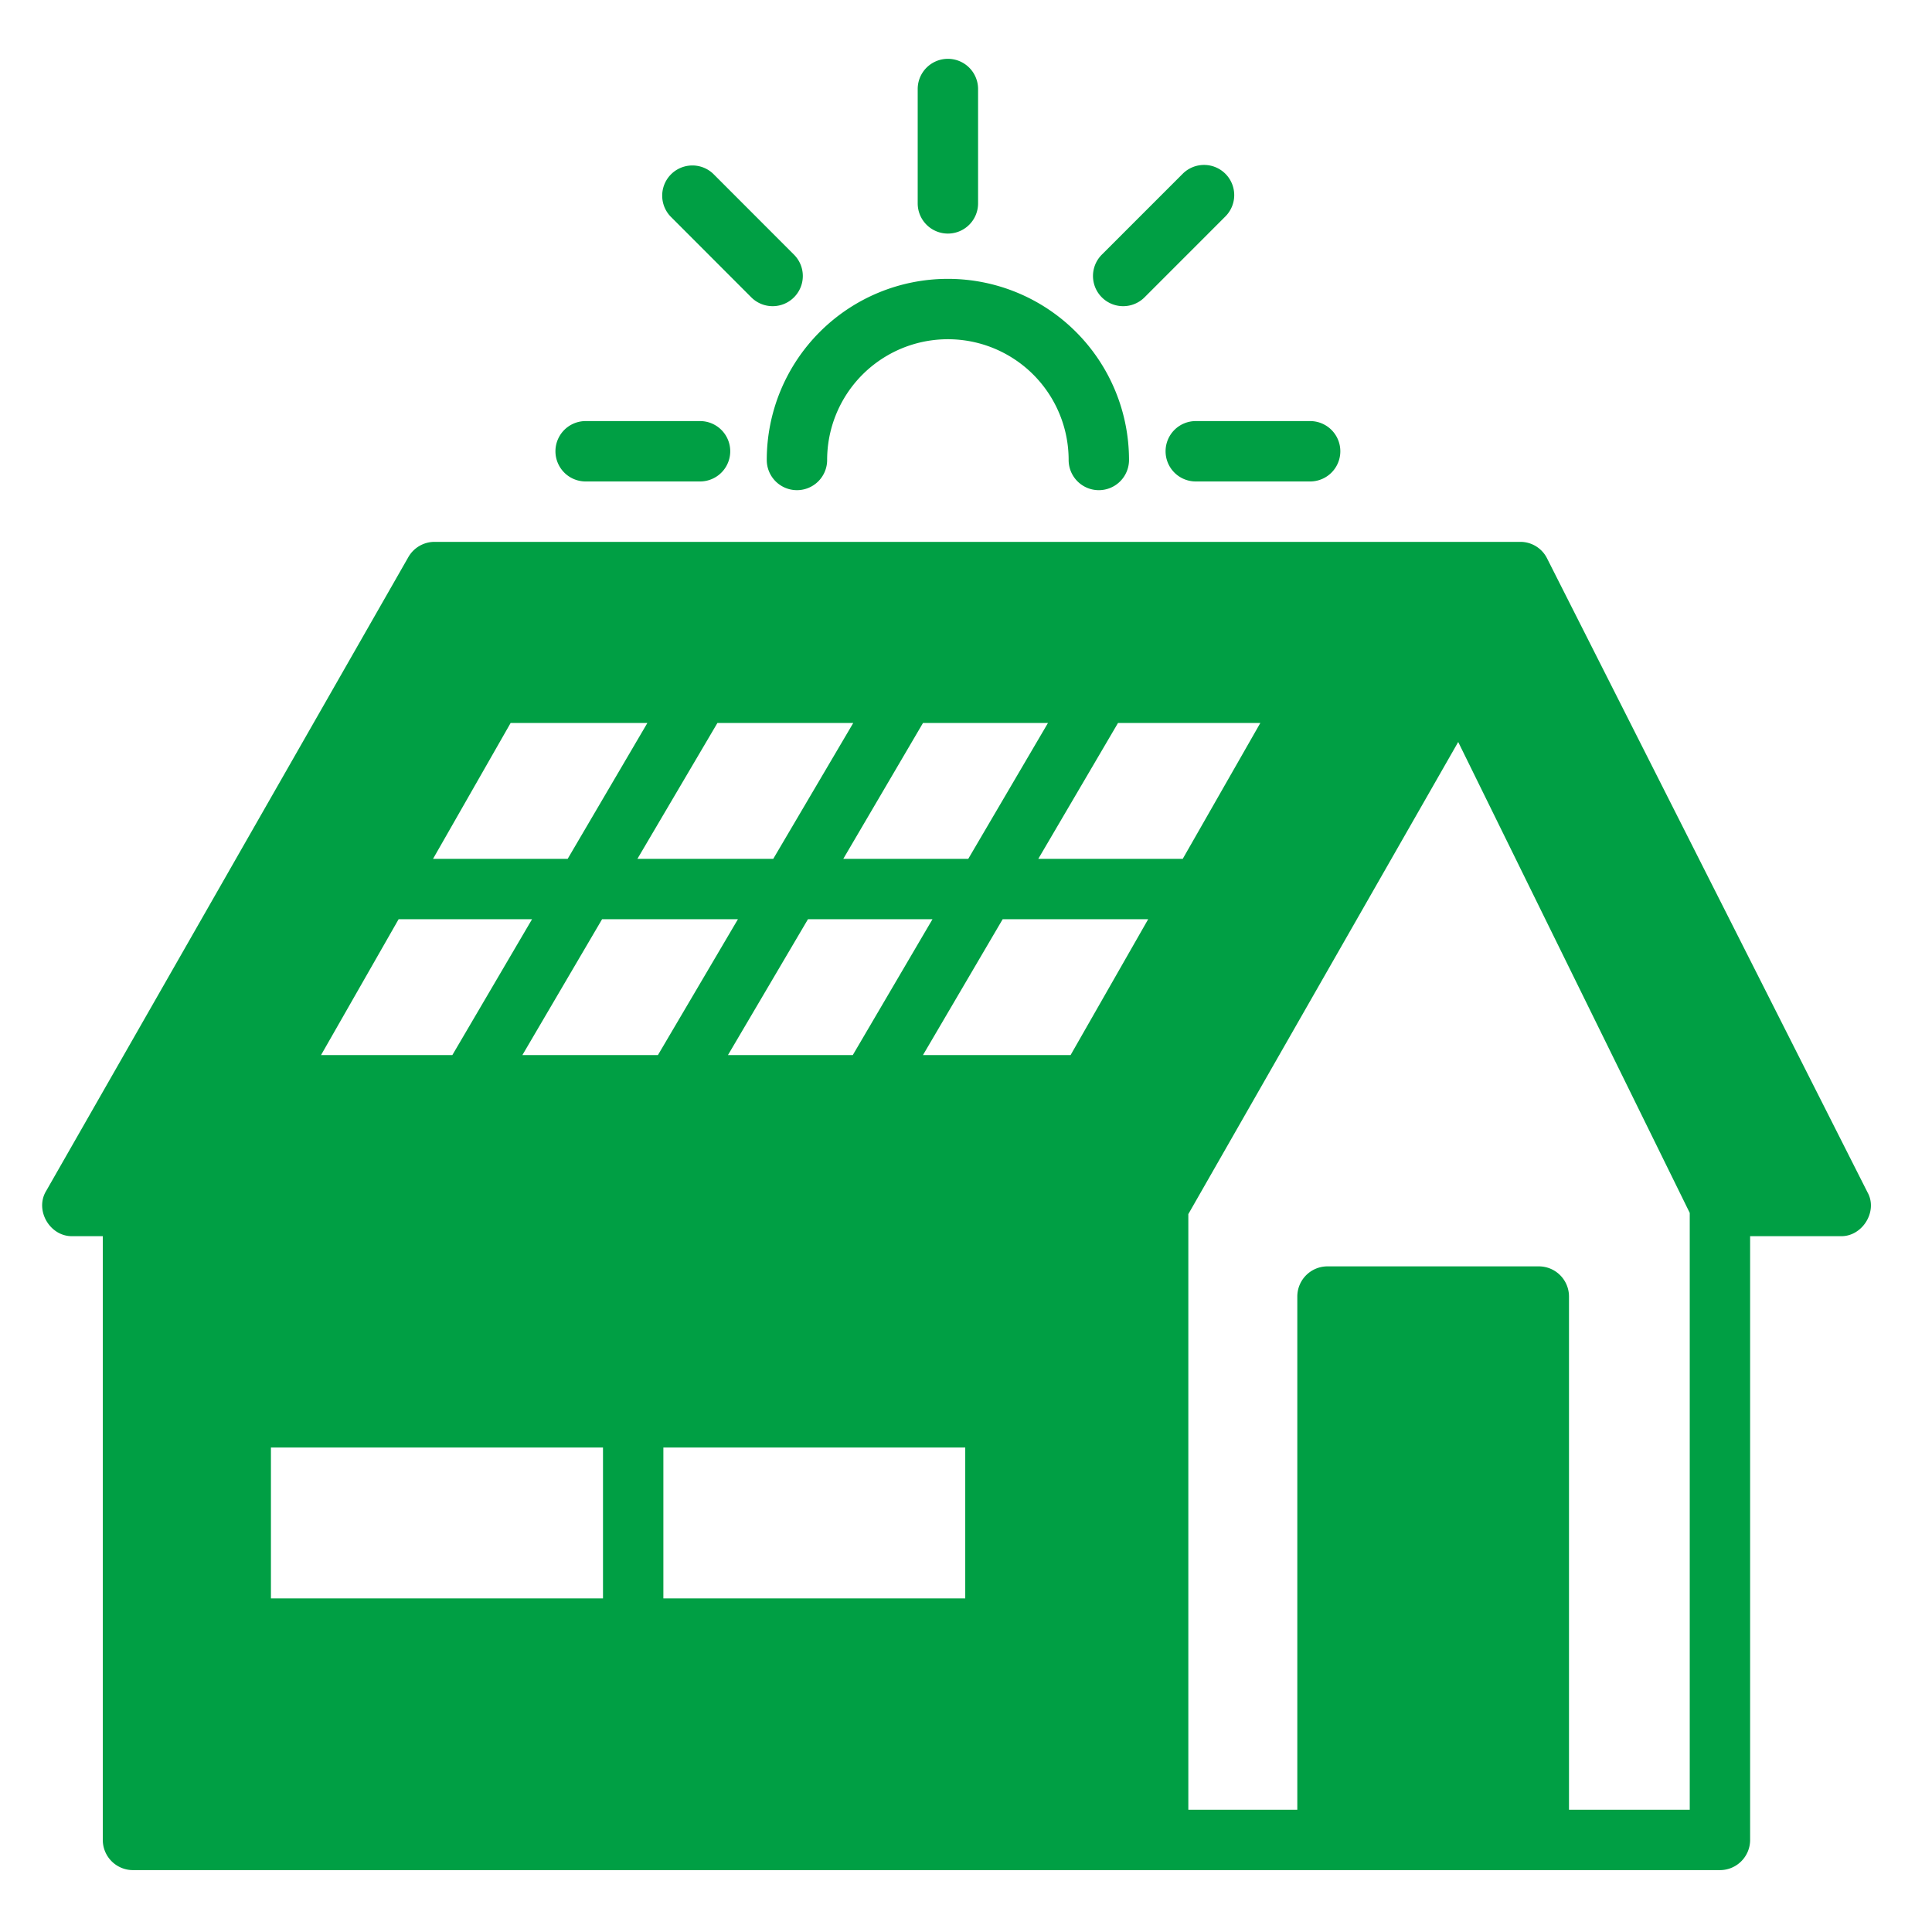 <svg xmlns="http://www.w3.org/2000/svg" version="1.1" xmlns:xlink="http://www.w3.org/1999/xlink" width="512" height="512" x="0" y="0" viewBox="0 0 512 512" style="enable-background:new 0 0 512 512" xml:space="preserve"><g><g data-name="Glyph"><path d="M211.2 129.9a8 8 0 0 0 8-8 32 32 0 0 1 64 0 8 8 0 1 0 16 0 48 48 0 0 0-96 0 8 8 0 0 0 8 8zM251.2 61.9a8 8 0 0 0 8-8V23.59a8 8 0 1 0-16 0V53.9a8 8 0 0 0 8 8zM324.74 46.05a8 8 0 0 0-11.31 0L292 67.48a8 8 0 1 0 11.31 11.32l21.43-21.44a8 8 0 0 0 0-11.31zM308.89 119.59a8 8 0 0 0 8 8h30.31a8 8 0 0 0 0-16h-30.31a8 8 0 0 0-8 8zM155.2 127.59h30.32a8 8 0 0 0 0-16H155.2a8 8 0 0 0 0 16zM199.1 78.8a8 8 0 0 0 11.31-11.32L189 46.05a8 8 0 0 0-11.31 11.31zM494.92 316 410 148a7.9 7.9 0 0 0-7.12-4.4H115.24a8 8 0 0 0-7 4l-96 168c-3.12 5.12 1 12.16 7 12h8v160a8 8 0 0 0 8 8H455.8a8 8 0 0 0 8-8v-160h24c5.76.15 9.92-6.6 7.12-11.6zm-217.2-124.4-21.12 36h-33.12l21.12-36zm-103.36 88h-35.92l21.12-36h36zm39.76-36h33l-21.12 36h-33.08zm12-52-21.2 36h-36l21.2-36zm-90.8 0h36.24l-21.12 36h-35.68zm-29.68 52H141l-21.12 36h-34.8zm-33.84 140h88v40h-88zm184 40h-80v-40h80zm27.92-144H244.6l21.12-36h38.56zm-8.56-52 21.12-36H334l-20.56 36zm172.64 252h-32v-136a8 8 0 0 0-8-8h-56a8 8 0 0 0-8 8v136h-28.88V321.75l71.52-125.12 61.36 124.8z" fill="#009f44" opacity="1" data-original="#000000"></path></g></g></svg>